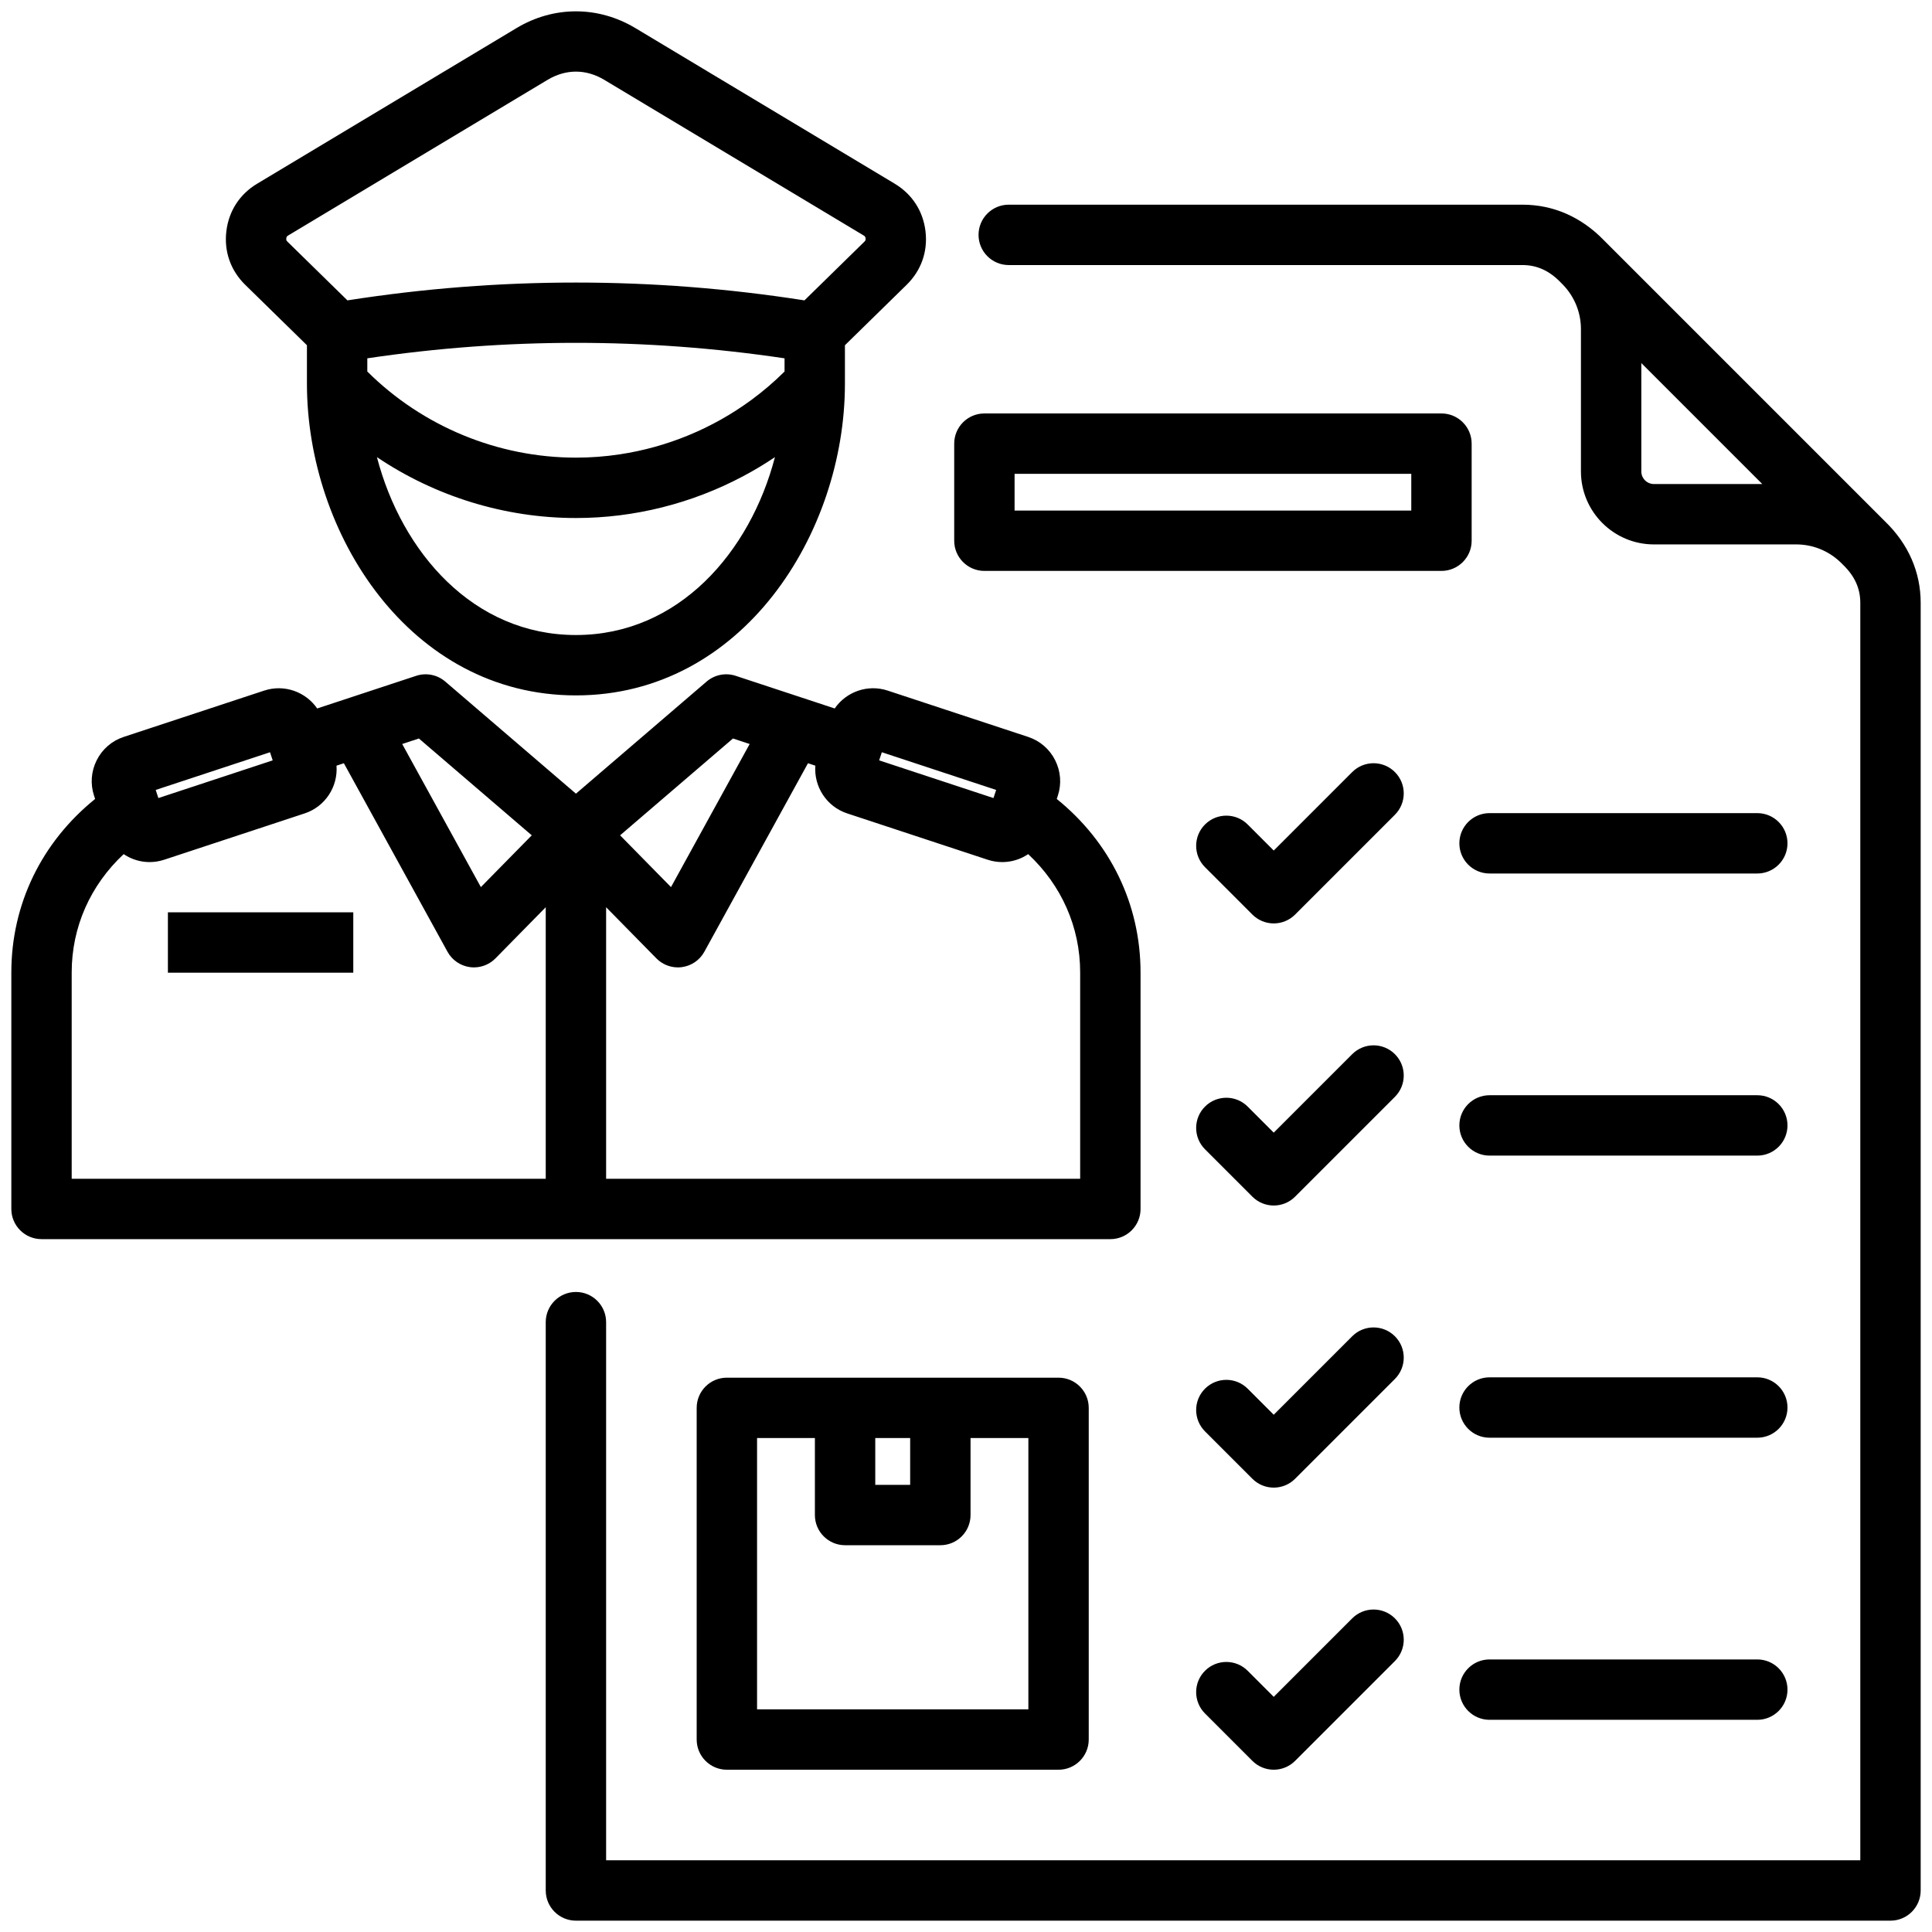 <svg id="Layer_1" viewBox="0 0 512 512" xmlns="http://www.w3.org/2000/svg" data-name="Layer 1"><path d="m499.593 138.217-74.57-74.57c-5.966-6.153-13.411-9.405-21.534-9.405h-136.163c-4.418 0-8 3.581-8 8s3.582 8 8 8h136.163c3.809 0 7.105 1.496 10.076 4.573.032.034.065.067.098.1l.537.537c3.073 3.187 4.765 7.361 4.765 11.758v37.721c0 10.667 8.679 19.346 19.346 19.346h37.721c4.395 0 8.568 1.692 11.755 4.762l.541.541c.033.033.067.066.101.099 3.076 2.969 4.572 6.265 4.572 10.075v333.243h-332.373v-142.611c0-4.418-3.582-8-8-8s-8 3.582-8 8v150.611c0 4.418 3.582 8 8 8h348.372c4.418 0 8-3.582 8-8v-341.245c0-8.125-3.253-15.57-9.407-21.535zm-61.281-9.941c-1.845 0-3.346-1.501-3.346-3.346v-28.713l32.059 32.059zm-245.684 236.822c-4.418 0-8 3.582-8 8v87.898c0 4.418 3.582 8 8 8h87.898c4.418 0 8-3.582 8-8v-87.898c0-4.418-3.582-8-8-8zm39.326 16h9.247v12.402h-9.247zm40.573 71.898h-71.898v-71.898h15.326v20.402c0 4.418 3.582 8 8 8h25.247c4.418 0 8-3.582 8-8v-20.402h15.326v71.898zm-207.54-377.519 16.354 16.013v10.198c0 39.724 27.255 82.599 71.287 82.599s71.28-42.865 71.286-82.585c0-.004 0-.009 0-.013v-10.199l16.354-16.013c3.857-3.777 5.634-8.81 5.002-14.17-.631-5.362-3.528-9.845-8.158-12.622l-68.739-41.244c-9.859-5.916-21.631-5.917-31.492 0l-68.74 41.244c-4.629 2.778-7.526 7.26-8.157 12.62-.632 5.362 1.145 10.395 5.001 14.171zm142.927 22.979c-2.742 2.727-5.672 5.233-8.759 7.506-10.292 7.577-22.335 12.561-34.996 14.457-3.798.569-7.652.86-11.531.86-20.688 0-40.664-8.282-55.287-22.824v-3.496c36.719-5.469 73.855-5.469 110.573 0v3.496zm-55.287 69.831c-27.234 0-46.179-21.992-52.74-47.142 15.464 10.402 33.855 16.136 52.74 16.136 15.526 0 30.719-3.874 44.225-11.032 1.422-.753 2.825-1.543 4.208-2.369 1.459-.871 2.895-1.785 4.307-2.735-6.561 25.151-25.506 47.142-52.74 47.142zm-76.752-105.11c.048-.414.142-.558.499-.772l68.74-41.244c4.846-2.907 10.182-2.907 15.028 0l68.74 41.245c.357.214.45.358.499.773.048.413-.009.575-.306.866l-15.889 15.558c-40.208-6.297-80.909-6.297-121.116 0l-15.889-15.558c-.297-.292-.355-.454-.306-.868zm226.381 257.208v-62.663c0-18.08-8.02-34.532-22.205-45.989l.28-.85c1.031-3.127.781-6.473-.705-9.421-1.486-2.949-4.028-5.141-7.154-6.171l-37.233-12.278h-.001c-5.329-1.758-11.007.334-14.036 4.738l-26.235-8.651c-2.662-.878-5.588-.299-7.714 1.526l-34.625 29.705-34.625-29.705c-2.126-1.824-5.053-2.405-7.714-1.526l-26.236 8.651c-3.029-4.404-8.708-6.493-14.035-4.739 0 0-.001 0-.002 0l-37.23 12.277c-3.128 1.031-5.67 3.223-7.156 6.172-1.486 2.948-1.736 6.295-.705 9.421l.28.849c-14.184 11.457-22.204 27.909-22.204 45.99v62.663c0 4.418 3.582 8 8 8h283.256c4.418 0 8-3.582 8-8zm-68.559-121.033 30.294 9.99-.71 2.153-30.294-9.99zm-39.453-3.643 4.425 1.459-20.848 37.924-13.488-13.724 29.911-25.66zm-83.233 0 29.911 25.66-13.488 13.724-20.848-37.924 4.425-1.459zm-39.454 3.643.71 2.153-30.294 9.99-.71-2.153zm-52.558 58.37c0-12.041 4.945-23.122 13.777-31.372.421.281.855.547 1.315.779 1.753.885 3.648 1.331 5.554 1.331 1.298 0 2.602-.207 3.87-.625l37.233-12.278c5.487-1.811 8.842-7.126 8.431-12.648l1.951-.643 27.463 49.957c1.218 2.217 3.412 3.726 5.917 4.071.365.051.73.075 1.093.075 2.13 0 4.191-.852 5.705-2.393l13.319-13.552v71.961h-125.627v-54.663zm267.256 54.663h-125.628v-71.961l13.319 13.552c1.515 1.541 3.575 2.393 5.705 2.393.363 0 .729-.024 1.093-.075 2.505-.346 4.7-1.854 5.917-4.071l27.463-49.957 1.95.643c-.412 5.521 2.943 10.838 8.432 12.649l37.232 12.278c1.268.418 2.571.625 3.87.625 1.906 0 3.8-.446 5.554-1.331.46-.232.894-.498 1.315-.779 8.832 8.249 13.778 19.331 13.778 31.372v54.663zm-241.759-70.615h49.129v16h-49.129zm216.38-90.471h121.127c4.418 0 8-3.582 8-8v-25.729c0-4.418-3.582-8-8-8h-121.127c-4.418 0-8 3.582-8 8v25.729c0 4.418 3.582 8 8 8zm8-25.729h105.127v9.729h-105.127zm100.79 90.349-26.454 26.454c-1.5 1.5-3.535 2.343-5.657 2.343s-4.157-.843-5.657-2.344l-12.561-12.562c-3.125-3.124-3.124-8.189 0-11.313 3.124-3.123 8.189-3.124 11.313 0l6.904 6.904 20.797-20.798c3.124-3.123 8.189-3.123 11.313 0 3.124 3.125 3.124 8.189 0 11.314zm104.036 7.569c0 4.418-3.582 8-8 8h-70.955c-4.418 0-8-3.582-8-8s3.582-8 8-8h70.955c4.418 0 8 3.582 8 8zm-104.036 67.19-26.454 26.454c-1.562 1.562-3.609 2.343-5.657 2.343s-4.095-.781-5.657-2.343l-12.561-12.561c-3.124-3.124-3.125-8.189 0-11.313 3.124-3.125 8.189-3.124 11.313 0l6.904 6.904 20.797-20.798c3.124-3.123 8.189-3.123 11.313 0 3.124 3.125 3.124 8.189 0 11.314zm104.036 7.57c0 4.418-3.582 8-8 8h-70.955c-4.418 0-8-3.582-8-8s3.582-8 8-8h70.955c4.418 0 8 3.582 8 8zm-104.036 67.19-26.454 26.454c-1.562 1.562-3.609 2.343-5.657 2.343s-4.095-.781-5.657-2.343l-12.561-12.561c-3.124-3.124-3.125-8.189 0-11.313 3.124-3.125 8.189-3.124 11.313 0l6.904 6.904 20.797-20.798c3.124-3.123 8.189-3.123 11.313 0 3.124 3.125 3.124 8.189 0 11.314zm104.036 7.57c0 4.418-3.582 8-8 8h-70.955c-4.418 0-8-3.582-8-8s3.582-8 8-8h70.955c4.418 0 8 3.582 8 8zm-104.036 55.876c3.124 3.125 3.124 8.189 0 11.314l-26.454 26.454c-1.5 1.5-3.535 2.343-5.657 2.343s-4.157-.843-5.657-2.344l-12.561-12.562c-3.125-3.124-3.124-8.189 0-11.313 3.124-3.123 8.189-3.124 11.313 0l6.904 6.904 20.797-20.798c3.124-3.123 8.189-3.123 11.313 0zm104.036 18.884c0 4.418-3.582 8-8 8h-70.955c-4.418 0-8-3.582-8-8s3.582-8 8-8h70.955c4.418 0 8 3.582 8 8z"/></svg>